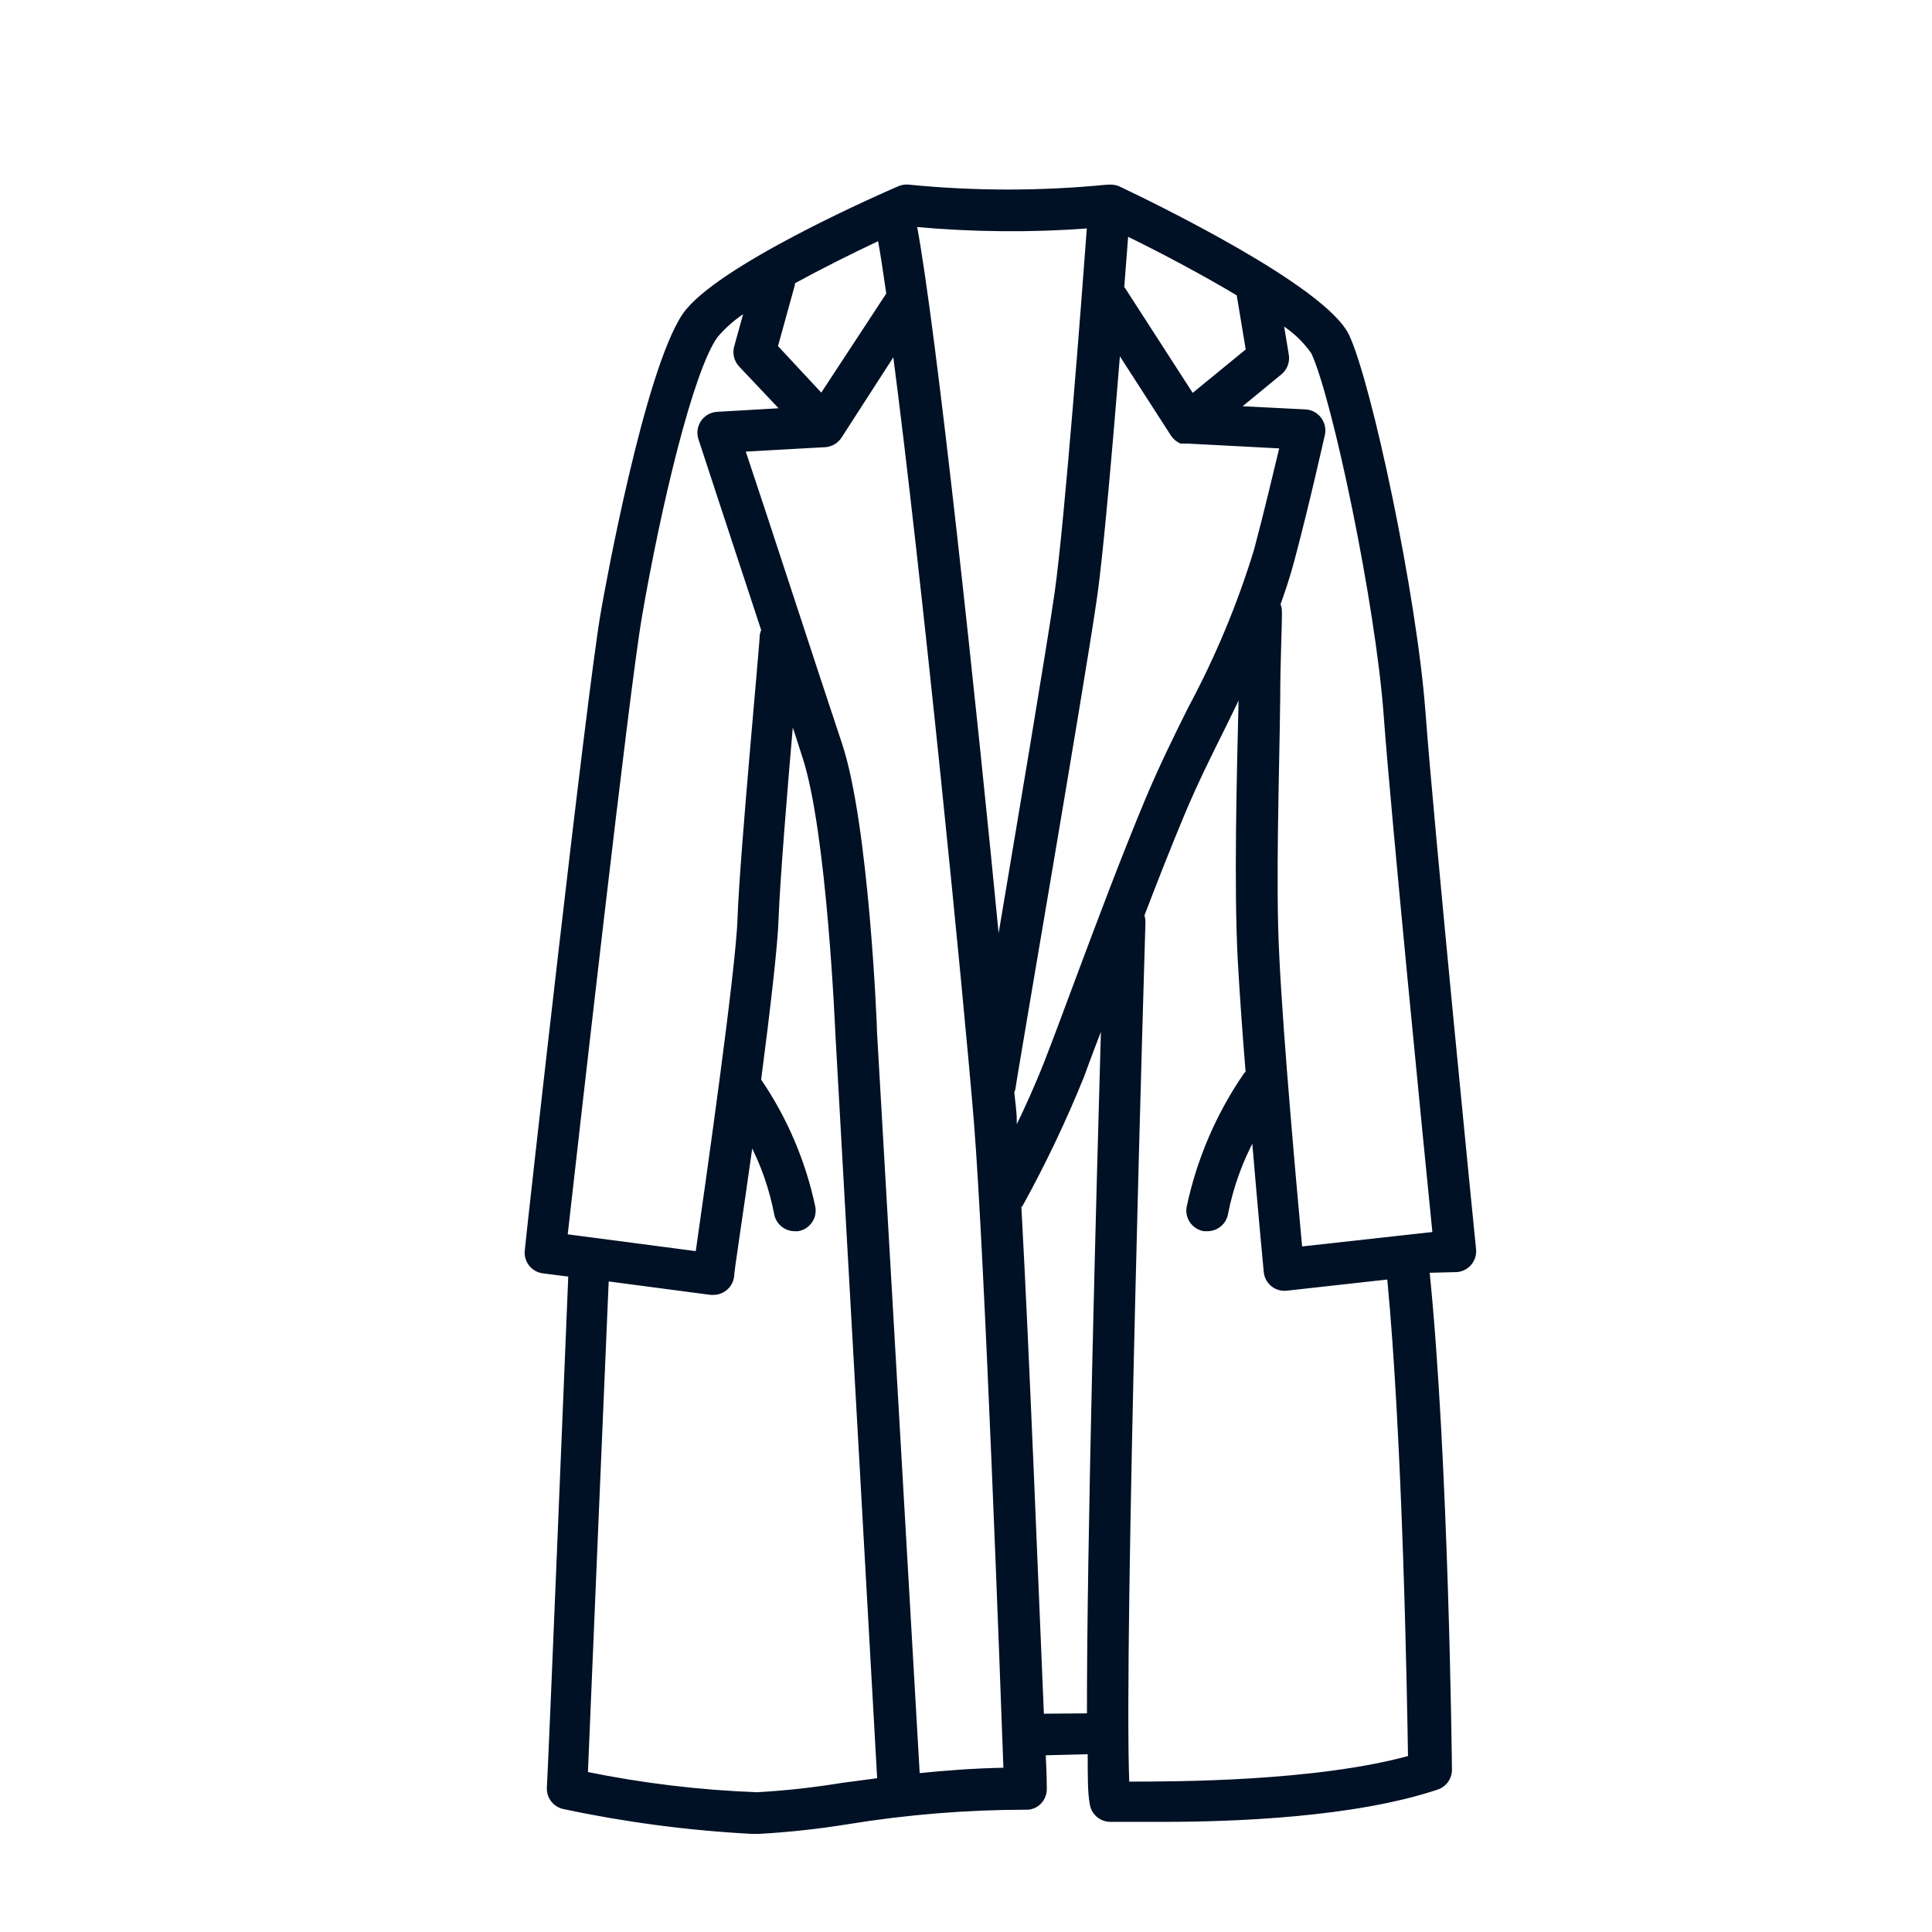 <svg id="svg" fill="#001025" stroke="#001025" width="200" height="200" version="1.1" viewBox="144 144 512 512" xmlns="http://www.w3.org/2000/svg">
    <g id="IconSvg_bgCarrier" stroke-width="0"></g>
    <g id="IconSvg_tracerCarrier" stroke-linecap="round" stroke-linejoin="round" stroke="#CCCCCC" stroke-width="0">
      <path xmlns="http://www.w3.org/2000/svg" d="m521.27 332.84c-2.316-31.188-14.207-86.906-20.152-99.754-5.945-12.848-51.895-35.066-60.809-39.297-0.566-0.207-1.164-0.328-1.766-0.352h-1.16 0.004c-17.457 1.723-35.043 1.723-52.5 0-0.871-0.109-1.758 0.012-2.566 0.352-5.039 2.168-48.465 21.211-57.031 33.754-10.078 15.113-20.453 72.195-21.562 78.695-3.727 21.211-19.598 163.13-20.152 169.13h-0.004c-0.324 2.754 1.633 5.254 4.387 5.594l7.152 0.906c-0.855 20.152-5.039 124.09-5.691 136.03-0.051 2.434 1.645 4.555 4.027 5.039 16.363 3.477 32.973 5.668 49.676 6.551h2.117c7.883-0.445 15.734-1.305 23.527-2.57 15.559-2.527 31.293-3.809 47.055-3.828 1.383 0.074 2.727-0.461 3.68-1.461 0.961-0.996 1.473-2.344 1.41-3.731 0 0 0-3.578-0.301-9.219l12.141-0.301c0 6.144 0 10.832 0.504 13.402 0.258 2.582 2.441 4.547 5.039 4.531h14.156c18.34 0 50.383-1.16 72.348-8.516v0.004c2.164-0.703 3.586-2.769 3.477-5.039 0-0.805-0.855-82.172-5.945-131.95l7.859-0.199c2.746-0.293 4.746-2.742 4.484-5.492-0.152-1.359-11.234-112.7-13.402-142.28zm-46.602-96.023-14.711 12.039-18.238-28.266-0.301-0.301c0.453-5.691 0.805-10.578 1.109-14.309 9.723 4.734 20.555 10.531 29.676 15.973zm2.168 52.949h-0.004c-4.441 14.512-10.297 28.551-17.48 41.918-3.93 7.859-7.859 15.918-11.285 24.082-6.5 15.566-12.496 31.59-18.289 47.055-2.82 7.508-5.594 15.113-8.465 22.469-2.519 6.449-5.391 12.797-8.363 18.844v-3.273c0-2.168-0.402-4.734-0.656-7.508h0.004c0.129-0.258 0.23-0.527 0.301-0.809 0-1.059 18.438-107.91 21.613-130.13 1.762-12.242 4.231-41.312 6.195-65.496l14.41 22.371 0.301 0.352h0.004c0.176 0.254 0.398 0.477 0.652 0.656 0.113 0.129 0.25 0.23 0.402 0.301l0.754 0.453h1.762l24.938 1.309c-1.605 6.652-4.125 17.332-6.797 27.41zm-44.285-85.648c-1.41 19.195-5.945 78.594-8.566 96.984-1.965 13.754-9.824 60.457-15.469 93.961-6.195-64.086-16.879-164.09-22.066-191.45 15.328 1.41 30.75 1.543 46.098 0.402zm-70.836 44.738-12.094-13 4.535-16.426v0.004c0.051-0.215 0.051-0.441 0-0.656 7.356-4.031 15.516-8.113 22.922-11.586 0.707 3.777 1.461 8.766 2.316 14.711zm-48.164 58.945c5.039-29.422 13.602-65.496 20.152-74.715h-0.004c2.312-2.723 5.031-5.066 8.062-6.953l-2.672 9.672 0.004 0.004c-0.559 1.773-0.094 3.707 1.207 5.035l11.133 11.789-17.383 1.008h0.004c-1.57 0.094-3.004 0.914-3.879 2.219-0.867 1.289-1.09 2.906-0.605 4.383 0 0 8.664 26.449 16.676 50.734-0.18 0.422-0.316 0.859-0.402 1.309 0 2.367-5.34 58.645-5.894 75.117-0.402 13.605-8.668 71.391-11.137 88.723l-34.914-4.586c2.922-25.793 16.375-144.89 19.648-163.64zm53.555 309.19c-7.441 1.223-14.941 2.047-22.473 2.469-15.238-0.562-30.402-2.383-45.344-5.441 0.957-22.824 4.637-110.34 5.543-130.99l27.508 3.629h0.656c2.527 0.027 4.684-1.828 5.039-4.332 0-1.41 2.469-17.129 5.039-35.621l-0.004 0.004c3.074 5.918 5.277 12.246 6.551 18.789 0.379 2.484 2.527 4.312 5.039 4.285h0.805c2.715-0.465 4.559-3.023 4.133-5.746-2.531-12.105-7.426-23.594-14.41-33.805 2.367-18.137 4.434-35.719 4.637-42.723 0.352-9.824 2.367-34.863 3.981-53.203 1.258 3.828 2.367 7.203 3.273 10.078 6.602 19.852 8.766 73.152 8.816 73.809l11.082 197.49zm20.152-2.519-11.336-196.84c0-2.215-2.215-55.418-9.27-76.477-5.644-16.828-20.152-61.465-25.695-77.938l21.715-1.211v-0.004c1.602-0.102 3.062-0.961 3.93-2.316l14.461-22.418c7.805 59.75 18.941 172 21.559 204.39 2.82 35.266 6.902 146.11 7.809 171.3-8.262 0.148-16.07 0.754-23.426 1.508zm27.156-150.89h-0.004c6.168-11.145 11.652-22.652 16.426-34.461 1.812-5.039 3.629-9.723 5.492-14.559-1.309 45.797-3.828 138.8-3.777 183.99l-12.395 0.102c-1.363-31.793-3.832-95.625-5.996-135.07zm103.48 146.11c-25.145 6.953-62.477 6.953-75.121 6.953-1.512-37.785 4.231-226.26 4.281-228.28 0.004-0.602-0.098-1.195-0.301-1.762 3.426-8.969 6.953-17.938 10.629-26.754 3.273-7.859 7.203-15.82 11.035-23.477l4.332-8.918v1.512c-0.504 20.957-1.258 49.676-0.25 69.074 0.453 8.363 1.211 19.297 2.117 30.23l-0.004-0.004c-0.207 0.141-0.395 0.312-0.555 0.504-7.32 10.641-12.457 22.629-15.113 35.266-0.426 2.738 1.445 5.305 4.18 5.746h0.809c2.512 0.027 4.66-1.801 5.035-4.285 1.395-7.043 3.84-13.836 7.258-20.152 1.613 19.145 3.125 35.266 3.176 35.668l-0.004 0.004c0.125 1.336 0.777 2.57 1.812 3.426 1.047 0.852 2.391 1.254 3.731 1.109l27.156-3.023c4.129 43.125 5.289 110.59 5.539 127.11zm-29.277-134.82c-1.309-14.309-5.039-55.117-6.098-77.586-1.008-18.992 0-47.457 0.25-68.215 0-9.574 0.453-17.684 0.453-22.922h0.004c0-0.691-0.137-1.379-0.402-2.016 1.41-3.879 2.672-7.758 3.727-11.738 4.231-15.922 8.012-33.102 8.062-33.25v-0.004c0.32-1.441-0.012-2.953-0.906-4.129-0.898-1.203-2.281-1.941-3.777-2.016l-17.938-0.906 11.336-9.32v-0.004c1.375-1.156 2.027-2.961 1.715-4.734l-1.41-8.516c3.273 2.031 6.098 4.707 8.312 7.859 5.594 11.891 17.078 66.504 19.246 96.227 1.914 26.102 10.73 115.27 12.945 137.34z"></path>

      </g>
     <g id="IconSvg_iconCarrier">
      <path xmlns="http://www.w3.org/2000/svg" d="m521.27 332.84c-2.316-31.188-14.207-86.906-20.152-99.754-5.945-12.848-51.895-35.066-60.809-39.297-0.566-0.207-1.164-0.328-1.766-0.352h-1.16 0.004c-17.457 1.723-35.043 1.723-52.5 0-0.871-0.109-1.758 0.012-2.566 0.352-5.039 2.168-48.465 21.211-57.031 33.754-10.078 15.113-20.453 72.195-21.562 78.695-3.727 21.211-19.598 163.13-20.152 169.13h-0.004c-0.324 2.754 1.633 5.254 4.387 5.594l7.152 0.906c-0.855 20.152-5.039 124.09-5.691 136.03-0.051 2.434 1.645 4.555 4.027 5.039 16.363 3.477 32.973 5.668 49.676 6.551h2.117c7.883-0.445 15.734-1.305 23.527-2.57 15.559-2.527 31.293-3.809 47.055-3.828 1.383 0.074 2.727-0.461 3.68-1.461 0.961-0.996 1.473-2.344 1.41-3.731 0 0 0-3.578-0.301-9.219l12.141-0.301c0 6.144 0 10.832 0.504 13.402 0.258 2.582 2.441 4.547 5.039 4.531h14.156c18.34 0 50.383-1.16 72.348-8.516v0.004c2.164-0.703 3.586-2.769 3.477-5.039 0-0.805-0.855-82.172-5.945-131.95l7.859-0.199c2.746-0.293 4.746-2.742 4.484-5.492-0.152-1.359-11.234-112.7-13.402-142.28zm-46.602-96.023-14.711 12.039-18.238-28.266-0.301-0.301c0.453-5.691 0.805-10.578 1.109-14.309 9.723 4.734 20.555 10.531 29.676 15.973zm2.168 52.949h-0.004c-4.441 14.512-10.297 28.551-17.48 41.918-3.93 7.859-7.859 15.918-11.285 24.082-6.5 15.566-12.496 31.59-18.289 47.055-2.82 7.508-5.594 15.113-8.465 22.469-2.519 6.449-5.391 12.797-8.363 18.844v-3.273c0-2.168-0.402-4.734-0.656-7.508h0.004c0.129-0.258 0.23-0.527 0.301-0.809 0-1.059 18.438-107.91 21.613-130.13 1.762-12.242 4.231-41.312 6.195-65.496l14.41 22.371 0.301 0.352h0.004c0.176 0.254 0.398 0.477 0.652 0.656 0.113 0.129 0.25 0.23 0.402 0.301l0.754 0.453h1.762l24.938 1.309c-1.605 6.652-4.125 17.332-6.797 27.41zm-44.285-85.648c-1.41 19.195-5.945 78.594-8.566 96.984-1.965 13.754-9.824 60.457-15.469 93.961-6.195-64.086-16.879-164.09-22.066-191.45 15.328 1.41 30.75 1.543 46.098 0.402zm-70.836 44.738-12.094-13 4.535-16.426v0.004c0.051-0.215 0.051-0.441 0-0.656 7.356-4.031 15.516-8.113 22.922-11.586 0.707 3.777 1.461 8.766 2.316 14.711zm-48.164 58.945c5.039-29.422 13.602-65.496 20.152-74.715h-0.004c2.312-2.723 5.031-5.066 8.062-6.953l-2.672 9.672 0.004 0.004c-0.559 1.773-0.094 3.707 1.207 5.035l11.133 11.789-17.383 1.008h0.004c-1.57 0.094-3.004 0.914-3.879 2.219-0.867 1.289-1.09 2.906-0.605 4.383 0 0 8.664 26.449 16.676 50.734-0.18 0.422-0.316 0.859-0.402 1.309 0 2.367-5.34 58.645-5.894 75.117-0.402 13.605-8.668 71.391-11.137 88.723l-34.914-4.586c2.922-25.793 16.375-144.89 19.648-163.64zm53.555 309.19c-7.441 1.223-14.941 2.047-22.473 2.469-15.238-0.562-30.402-2.383-45.344-5.441 0.957-22.824 4.637-110.34 5.543-130.99l27.508 3.629h0.656c2.527 0.027 4.684-1.828 5.039-4.332 0-1.41 2.469-17.129 5.039-35.621l-0.004 0.004c3.074 5.918 5.277 12.246 6.551 18.789 0.379 2.484 2.527 4.312 5.039 4.285h0.805c2.715-0.465 4.559-3.023 4.133-5.746-2.531-12.105-7.426-23.594-14.41-33.805 2.367-18.137 4.434-35.719 4.637-42.723 0.352-9.824 2.367-34.863 3.981-53.203 1.258 3.828 2.367 7.203 3.273 10.078 6.602 19.852 8.766 73.152 8.816 73.809l11.082 197.49zm20.152-2.519-11.336-196.84c0-2.215-2.215-55.418-9.27-76.477-5.644-16.828-20.152-61.465-25.695-77.938l21.715-1.211v-0.004c1.602-0.102 3.062-0.961 3.93-2.316l14.461-22.418c7.805 59.75 18.941 172 21.559 204.39 2.82 35.266 6.902 146.11 7.809 171.3-8.262 0.148-16.07 0.754-23.426 1.508zm27.156-150.89h-0.004c6.168-11.145 11.652-22.652 16.426-34.461 1.812-5.039 3.629-9.723 5.492-14.559-1.309 45.797-3.828 138.8-3.777 183.99l-12.395 0.102c-1.363-31.793-3.832-95.625-5.996-135.07zm103.48 146.11c-25.145 6.953-62.477 6.953-75.121 6.953-1.512-37.785 4.231-226.26 4.281-228.28 0.004-0.602-0.098-1.195-0.301-1.762 3.426-8.969 6.953-17.938 10.629-26.754 3.273-7.859 7.203-15.82 11.035-23.477l4.332-8.918v1.512c-0.504 20.957-1.258 49.676-0.25 69.074 0.453 8.363 1.211 19.297 2.117 30.23l-0.004-0.004c-0.207 0.141-0.395 0.312-0.555 0.504-7.32 10.641-12.457 22.629-15.113 35.266-0.426 2.738 1.445 5.305 4.18 5.746h0.809c2.512 0.027 4.66-1.801 5.035-4.285 1.395-7.043 3.84-13.836 7.258-20.152 1.613 19.145 3.125 35.266 3.176 35.668l-0.004 0.004c0.125 1.336 0.777 2.57 1.812 3.426 1.047 0.852 2.391 1.254 3.731 1.109l27.156-3.023c4.129 43.125 5.289 110.59 5.539 127.11zm-29.277-134.82c-1.309-14.309-5.039-55.117-6.098-77.586-1.008-18.992 0-47.457 0.25-68.215 0-9.574 0.453-17.684 0.453-22.922h0.004c0-0.691-0.137-1.379-0.402-2.016 1.41-3.879 2.672-7.758 3.727-11.738 4.231-15.922 8.012-33.102 8.062-33.25v-0.004c0.32-1.441-0.012-2.953-0.906-4.129-0.898-1.203-2.281-1.941-3.777-2.016l-17.938-0.906 11.336-9.32v-0.004c1.375-1.156 2.027-2.961 1.715-4.734l-1.41-8.516c3.273 2.031 6.098 4.707 8.312 7.859 5.594 11.891 17.078 66.504 19.246 96.227 1.914 26.102 10.73 115.27 12.945 137.34z"></path>

      </g>
      </svg>